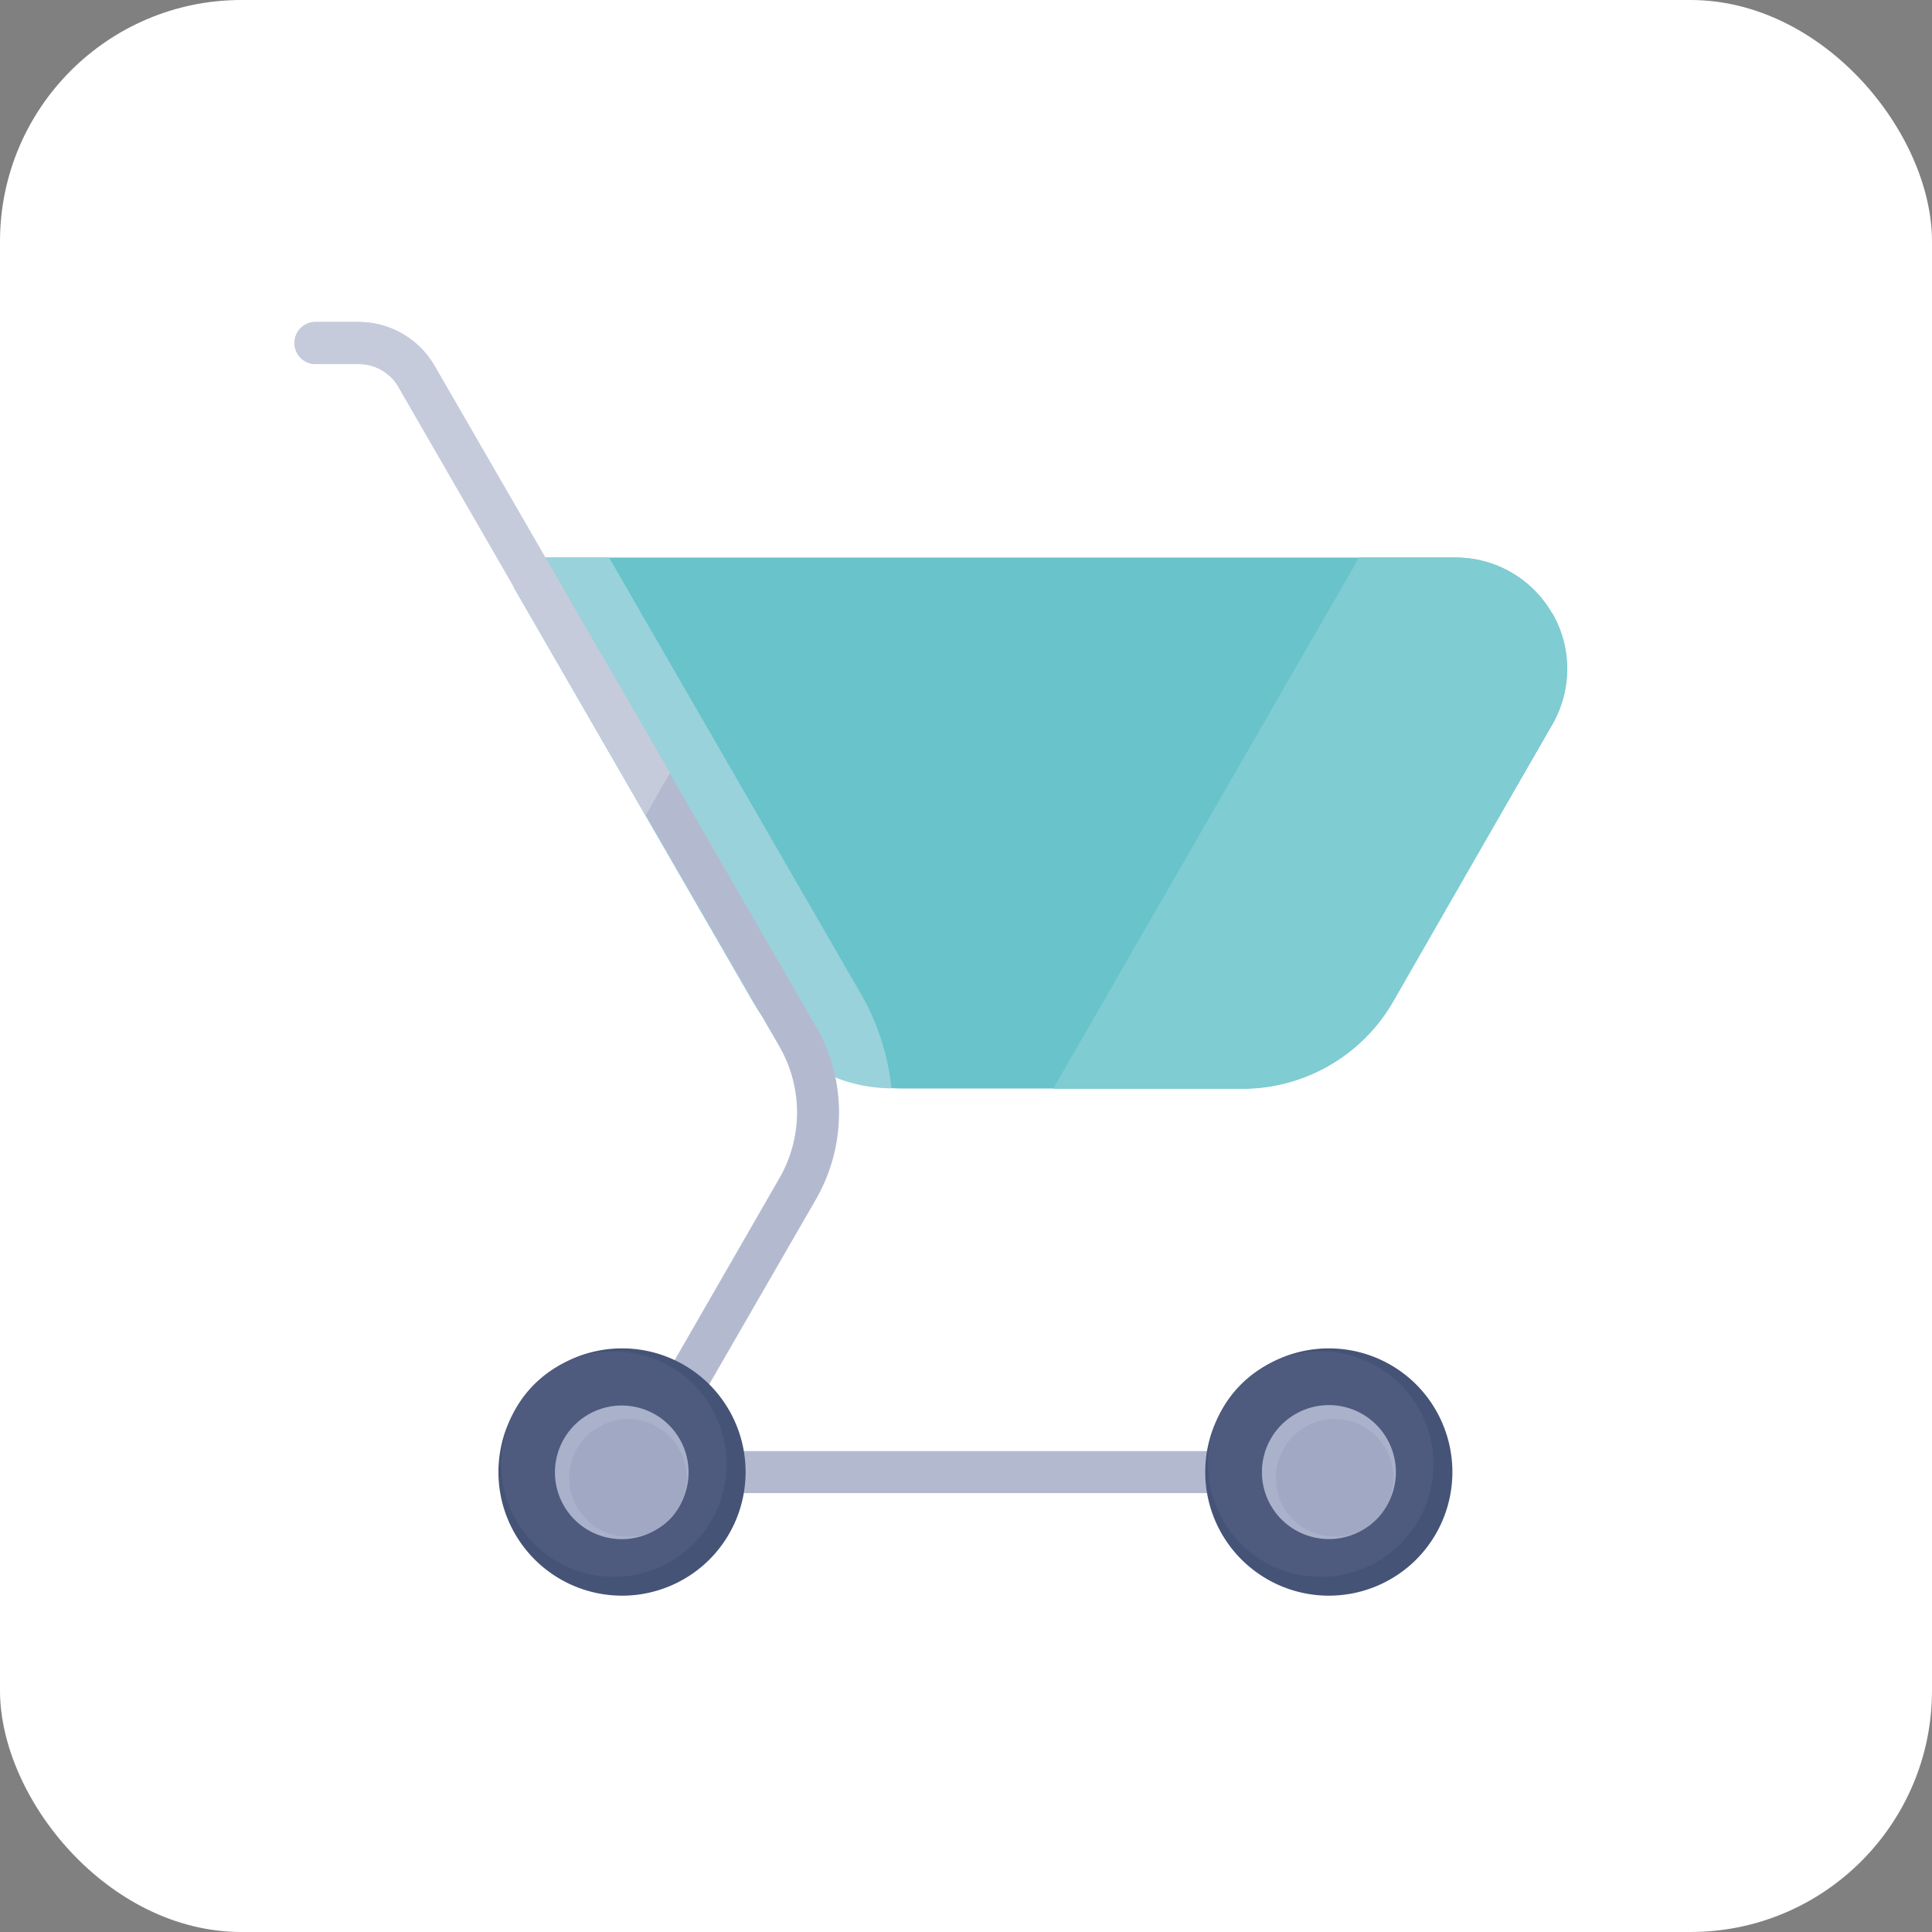 <svg xmlns="http://www.w3.org/2000/svg" width="48" height="48" viewBox="0 0 48 48">
    <rect x="0" y="0" width="48" height="48" fill="#808080" stroke="none"/>
    <g fill="none" fill-rule="evenodd">
        <rect width="48" height="48" fill="#FFF" fill-rule="nonzero" rx="6"/>
        <path fill="#68C3CA" d="M30.876 27.044H22.44a4.324 4.324 0 0 1-3.732-2.156l-5.916-10.252a.504.504 0 0 1 0-.52.516.516 0 0 1 .452-.264H36.16a2.776 2.776 0 0 1 2.4 4.16l-3.968 6.876a4.324 4.324 0 0 1-3.716 2.156"/>
        <path fill="#7FCCD2" d="M38.564 15.24a2.752 2.752 0 0 0-2.4-1.388h-2.4l-7.6 13.2h4.712a4.324 4.324 0 0 0 3.732-2.156L38.564 18c.5-.856.5-1.916 0-2.772"/>
        <path fill="#B3BAD0" d="M16.788 36.052h16.02v1.044h-16.02z"/>
        <path fill="#99D2DB" d="M12.792 14.116a.504.504 0 0 0 0 .52l5.916 10.252c.76 1.316 1.924 2.136 3.44 2.152a5.896 5.896 0 0 0-.756-2.344l-.368-.636-5.892-10.208h-1.888c-.188 0-.36.1-.452.264"/>
        <path fill="#B3BAD0" d="M20.264 25.488l-.368-.636-9.1-15.764A2.184 2.184 0 0 0 8.908 8H7.796a.524.524 0 0 0 0 1.044h1.112c.403-.003.778.208.984.556L19.364 26a3.276 3.276 0 0 1 0 3.272l-3.028 5.26a.52.52 0 0 0 .452.78.52.52 0 0 0 .452-.26l3.028-5.248a4.32 4.32 0 0 0 0-4.316"/>
        <path fill="#C6CBDC" d="M8.908 8H7.796a.524.524 0 0 0 0 1.044h1.112c.403-.003.778.208.984.556l6.148 10.66.604-1.06-5.848-10.108A2.18 2.18 0 0 0 8.908 8"/>
        <path fill="#455377" d="M35.188 38.744a3.072 3.072 0 1 1 0-4.344 3.08 3.08 0 0 1 0 4.344"/>
        <path fill="#4E5B7E" d="M34.796 38.352a2.8 2.8 0 1 1-3.968-3.952 2.8 2.8 0 0 1 3.968 3.952"/>
        <path fill="#AAB1CA" d="M31.84 35.396a1.664 1.664 0 1 0 2.352 2.355 1.664 1.664 0 0 0-2.352-2.355"/>
        <path fill="#A0A8C4" d="M32.128 35.684a1.46 1.46 0 1 0 2.064 2.066 1.46 1.46 0 0 0-2.064-2.066"/>
        <path fill="#455377" d="M17.628 38.744a3.072 3.072 0 1 1 0-4.344 3.08 3.08 0 0 1 0 4.344"/>
        <path fill="#4E5B7E" d="M17.236 38.352a2.8 2.8 0 1 1-3.968-3.952 2.8 2.8 0 0 1 3.968 3.952"/>
        <path fill="#AAB1CA" d="M14.284 35.396a1.66 1.66 0 1 0 2.348 2.347 1.66 1.66 0 0 0-2.348-2.347"/>
        <path fill="#A0A8C4" d="M14.572 35.684a1.46 1.46 0 1 0 2.06 2.07 1.46 1.46 0 0 0-2.06-2.07"/>
    </g>
</svg>
